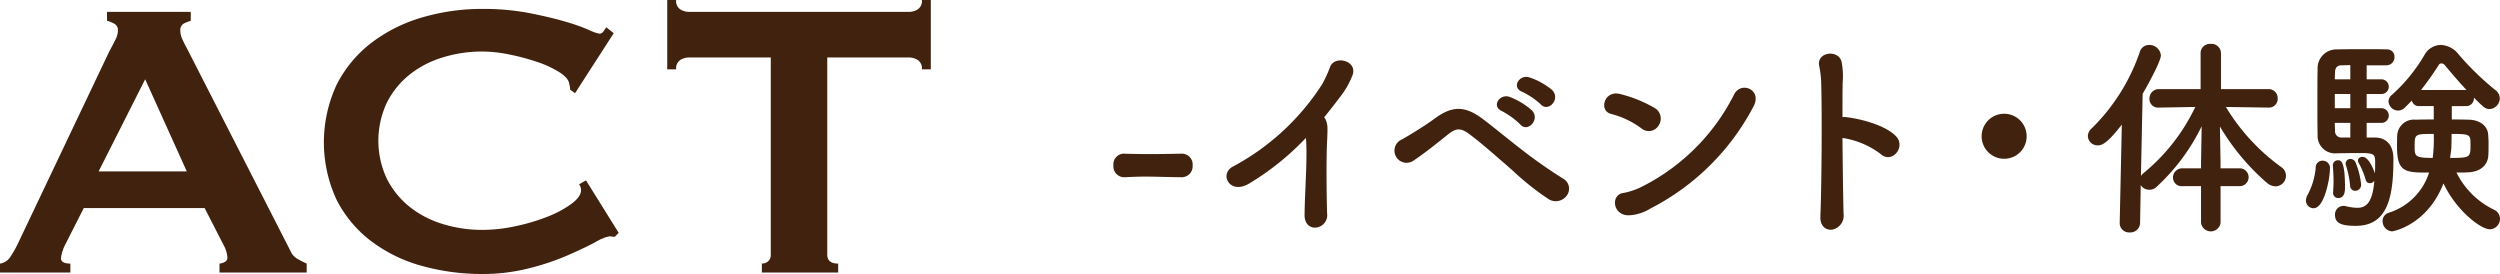 <svg xmlns="http://www.w3.org/2000/svg" width="353.211" height="38.71" viewBox="0 0 353.211 38.71">
  <g id="グループ_527" data-name="グループ 527" transform="translate(-66.367 -509.389)">
    <path id="パス_79" data-name="パス 79" d="M2545.688,3384.25a2.05,2.05,0,0,0,1.436-.91,15.224,15.224,0,0,0,1.014-1.75l12.95-27.23q.491-.909.875-1.68a3.083,3.083,0,0,0,.385-1.33,1.034,1.034,0,0,0-.49-.98,4.177,4.177,0,0,0-1.05-.42v-1.26h11.83v1.26a5.7,5.7,0,0,0-.979.385,1.023,1.023,0,0,0-.491,1.015,2.76,2.76,0,0,0,.246,1.12q.244.561.734,1.47l14.56,28.49a2.386,2.386,0,0,0,.945,1.12,14.29,14.29,0,0,0,1.365.7v1.26H2576.7v-1.26a1.651,1.651,0,0,0,.7-.21.673.673,0,0,0,.42-.63,4.368,4.368,0,0,0-.56-1.82l-2.66-5.18h-17.08l-2.519,4.97a5.86,5.86,0,0,0-.7,2.1q0,.771,1.33.77v1.26h-9.94Zm26.391-13.02-5.88-13.02-6.58,13.02Z" transform="translate(-2479.321 -2837.621)" fill="#40220f"/>
    <path id="パス_80" data-name="パス 80" d="M2632.538,3380.47a1.91,1.91,0,0,1-.385-.035,2,2,0,0,0-.386-.035,6.5,6.5,0,0,0-1.994.84q-1.577.84-3.99,1.89a35.274,35.274,0,0,1-5.495,1.82,26.433,26.433,0,0,1-6.441.77,31.7,31.7,0,0,1-8.47-1.12,21.112,21.112,0,0,1-7.174-3.465,17.059,17.059,0,0,1-4.936-5.845,19.267,19.267,0,0,1,0-16.345,17.318,17.318,0,0,1,4.936-5.915,21.8,21.8,0,0,1,7.174-3.57,29.973,29.973,0,0,1,8.47-1.19,34.374,34.374,0,0,1,6.476.56q2.9.561,5.075,1.19a28.123,28.123,0,0,1,3.43,1.19,6.175,6.175,0,0,0,1.54.56.712.712,0,0,0,.594-.35q.245-.349.385-.56l1.051.84-5.461,8.47-.7-.49a2.678,2.678,0,0,0-.035-.42c-.025-.14-.06-.3-.106-.49q-.141-.769-1.4-1.575a14.44,14.44,0,0,0-3.115-1.435,32.158,32.158,0,0,0-3.92-1.05,19.254,19.254,0,0,0-3.816-.42,18.83,18.83,0,0,0-5.635.84,14.026,14.026,0,0,0-4.689,2.45,12,12,0,0,0-3.186,3.955,12.654,12.654,0,0,0,0,10.71,11.976,11.976,0,0,0,3.186,3.955,14,14,0,0,0,4.689,2.45,18.823,18.823,0,0,0,5.635.84,22.415,22.415,0,0,0,4.691-.525,28.15,28.15,0,0,0,4.479-1.33,14.839,14.839,0,0,0,3.4-1.82q1.365-1.014,1.365-1.925a1.314,1.314,0,0,0-.28-.84l.979-.56,4.62,7.42Z" transform="translate(-2479.321 -2837.621)" fill="#40220f"/>
    <path id="パス_81" data-name="パス 81" d="M2662.567,3382.99q0,1.26,1.54,1.26v1.26h-10.78v-1.26a1.346,1.346,0,0,0,.875-.315,1.151,1.151,0,0,0,.385-.945v-27.86h-11.55a2.389,2.389,0,0,0-1.225.35,1.412,1.412,0,0,0-.595,1.33h-1.259v-9.8h1.259a1.41,1.41,0,0,0,.595,1.33,2.379,2.379,0,0,0,1.225.35h31.08a2.382,2.382,0,0,0,1.225-.35,1.412,1.412,0,0,0,.595-1.33h1.26v9.8h-1.26a1.414,1.414,0,0,0-.595-1.33,2.391,2.391,0,0,0-1.225-.35h-11.55Z" transform="translate(-2479.321 -2837.621)" fill="#40220f"/>
    <path id="パス_82" data-name="パス 82" d="M2712.626,3372.051c-2.429-.03-3.75-.09-5.069-.09-.9,0-1.8.03-3.03.09a1.528,1.528,0,0,1-1.529-1.68,1.5,1.5,0,0,1,1.409-1.65h.06c1.05.03,2.28.06,3.54.06,1.56,0,3.18-.03,4.619-.06h.061a1.521,1.521,0,0,1,1.5,1.65,1.552,1.552,0,0,1-1.53,1.68Z" transform="translate(-2479.321 -2837.621)" fill="#40220f"/>
    <path id="パス_83" data-name="パス 83" d="M2722.206,3372.921c-2.789,1.71-4.35-1.38-2.28-2.4a34.045,34.045,0,0,0,12.6-11.67,18.965,18.965,0,0,0,1.079-2.37c.631-1.77,4.141-.87,3.091,1.35a11.724,11.724,0,0,1-1.471,2.61c-.84,1.11-1.649,2.16-2.46,3.15a1.139,1.139,0,0,1,.271.45c.24.66.24.93.149,2.97-.119,2.34-.09,6.9,0,10.139a1.754,1.754,0,0,1-1.59,2.011c-.779.089-1.62-.48-1.59-1.8.031-3.209.361-7.169.241-10.019a7.6,7.6,0,0,0-.06-.84A37.844,37.844,0,0,1,2722.206,3372.921Z" transform="translate(-2479.321 -2837.621)" fill="#40220f"/>
    <path id="パス_84" data-name="パス 84" d="M2764.521,3375.171a37.821,37.821,0,0,1-5.1-4.05c-2.129-1.86-4.589-4.02-6.089-5.13-1.321-.99-1.951-.87-3.09.03-1.83,1.47-3.3,2.64-4.771,3.63a1.718,1.718,0,1,1-1.649-2.97c.72-.42,2.88-1.68,4.679-3,2.4-1.74,4.14-1.68,6.45-.03,1.2.87,3.3,2.61,5.46,4.29a68.984,68.984,0,0,0,6.24,4.38,1.619,1.619,0,0,1,.359,2.37A1.921,1.921,0,0,1,2764.521,3375.171Zm-6.6-12.45c-1.59-.66-.36-2.55,1.079-2.01a10.226,10.226,0,0,1,3.121,1.89c1.23,1.29-.63,3.21-1.65,1.98A11.368,11.368,0,0,0,2757.921,3362.721Zm2.85-2.73c-1.59-.6-.45-2.52,1.02-2.04a9.879,9.879,0,0,1,3.18,1.77c1.26,1.26-.511,3.21-1.591,2.04A10.527,10.527,0,0,0,2760.771,3359.991Z" transform="translate(-2479.321 -2837.621)" fill="#40220f"/>
    <path id="パス_85" data-name="パス 85" d="M2777.6,3365.151a12.386,12.386,0,0,0-4.26-2.04c-1.8-.39-1.05-3.39,1.23-2.82a18.487,18.487,0,0,1,4.95,2.01,1.724,1.724,0,0,1,.51,2.43A1.619,1.619,0,0,1,2777.6,3365.151Zm1.289,11.309a6.429,6.429,0,0,1-2.879.96c-2.49.21-2.85-2.94-.93-3.15a10.315,10.315,0,0,0,2.31-.75,29.355,29.355,0,0,0,13.32-13.2c.989-1.89,4.019-.63,2.7,1.77A33.839,33.839,0,0,1,2778.887,3376.46Z" transform="translate(-2479.321 -2837.621)" fill="#40220f"/>
    <path id="パス_86" data-name="パス 86" d="M2806.152,3377.181a2.015,2.015,0,0,1-1.62,2.279c-.84.09-1.71-.48-1.651-1.83.181-4.889.241-14.339.12-18.689a13.553,13.553,0,0,0-.269-2.52c-.54-2.13,2.909-2.55,3.18-.48a10.622,10.622,0,0,1,.12,2.67c-.031,1.2-.031,2.94-.031,4.95a1.453,1.453,0,0,1,.51,0c1.5.15,5.46.99,7.08,2.73,1.41,1.53-.66,3.93-2.219,2.46a11.842,11.842,0,0,0-5.371-2.25C2806.032,3370.371,2806.091,3374.511,2806.152,3377.181Z" transform="translate(-2479.321 -2837.621)" fill="#40220f"/>
    <path id="パス_87" data-name="パス 87" d="M2828.84,3369.441a3.18,3.18,0,1,1,3.181-3.18A3.162,3.162,0,0,1,2828.84,3369.441Z" transform="translate(-2479.321 -2837.621)" fill="#40220f"/>
    <path id="パス_88" data-name="パス 88" d="M2859.419,3373.31v5.19a1.393,1.393,0,0,1-2.759,0v-5.19h-2.611a1.209,1.209,0,0,1-1.349-1.2,1.3,1.3,0,0,1,1.349-1.32h2.611v-.75l.09-5.19a28.69,28.69,0,0,1-6.331,8.52,1.5,1.5,0,0,1-1.08.45,1.414,1.414,0,0,1-1.2-.66l-.09,5.309a1.375,1.375,0,0,1-1.469,1.38,1.322,1.322,0,0,1-1.411-1.35v-.03l.3-13.859c-1.92,2.49-2.729,2.94-3.389,2.94a1.373,1.373,0,0,1-1.411-1.32,1.452,1.452,0,0,1,.511-1.05,27.672,27.672,0,0,0,6.84-10.86,1.344,1.344,0,0,1,1.289-.96,1.643,1.643,0,0,1,1.681,1.47c0,.72-1.471,3.54-2.58,5.43l-.241,11.61a1.73,1.73,0,0,1,.39-.42,27.186,27.186,0,0,0,7.29-9.33l-5.1.09h-.031a1.221,1.221,0,0,1-1.349-1.26,1.33,1.33,0,0,1,1.38-1.35h5.849v-5.1a1.306,1.306,0,0,1,1.41-1.29,1.344,1.344,0,0,1,1.47,1.29v5.1h6.689a1.274,1.274,0,0,1,1.321,1.32,1.226,1.226,0,0,1-1.29,1.29h-.031l-6-.09a28.875,28.875,0,0,0,7.86,8.52,1.466,1.466,0,0,1,.63,1.2,1.5,1.5,0,0,1-1.47,1.5,1.994,1.994,0,0,1-1.2-.48,32.007,32.007,0,0,1-6.66-7.98l.09,5.13v.78h2.67a1.26,1.26,0,1,1,0,2.519Z" transform="translate(-2479.321 -2837.621)" fill="#40220f"/>
    <path id="パス_89" data-name="パス 89" d="M2871.48,3375.321a1.724,1.724,0,0,1,.27-.841,9.952,9.952,0,0,0,1.111-3.749.955.955,0,0,1,.93-1.02,1.039,1.039,0,0,1,1.08,1.17c0,1.23-.75,5.55-2.311,5.55A1.083,1.083,0,0,1,2871.48,3375.321Zm9.72-8.88c.51,0,2.64.09,2.64,3.03,0,5.19-.72,9.449-5.31,9.449-1.949,0-2.94-.33-2.94-1.529a1.2,1.2,0,0,1,1.17-1.291,1.3,1.3,0,0,1,.33.031,7.291,7.291,0,0,0,1.65.24c1.14,0,2.16-.6,2.4-3.811a.781.781,0,0,1-.63.331.6.6,0,0,1-.6-.541,11.359,11.359,0,0,0-.99-2.339.684.684,0,0,1-.089-.33c0-.3.3-.51.659-.51.93,0,1.68,2.13,1.74,2.34.03-.63.03-1.2.03-1.59,0-1.17-.15-1.29-2.28-1.29-1.02,0-2.16.03-3.09.03a2.458,2.458,0,0,1-2.76-2.52c-.03-1.17-.03-3-.03-4.8s0-3.57.03-4.56a2.655,2.655,0,0,1,2.76-2.79c.84-.03,2.61-.03,4.23-.03,1.17,0,2.28,0,2.88.03a1.016,1.016,0,0,1,.99,1.08,1.142,1.142,0,0,1-1.14,1.17h-2.79v1.98h2.01a1.038,1.038,0,1,1,0,2.07h-2.01v2.01h2.01a1.038,1.038,0,1,1,0,2.07h-2.01v2.07Zm-5.88,7.77v-.12c.03-.45.06-.96.06-1.44,0-.9-.06-1.74-.089-2.1v-.12a.7.7,0,0,1,.689-.78c.42,0,1.02.03,1.02,3.869,0,.451-.03,1.471-.959,1.471A.71.71,0,0,1,2875.32,3374.211Zm2.43-18c-.57,0-1.049.03-1.32.03-.45.03-.809.24-.84.96,0,.27-.03.63-.03,1.02h2.19Zm0,4.08h-2.19v2.01h2.19Zm0,4.08h-2.19c0,.42.03.81.03,1.14a.883.883,0,0,0,.93.93h1.23Zm-.03,8.88a12.82,12.82,0,0,0-.57-2.82,1.386,1.386,0,0,1-.06-.3.653.653,0,0,1,.69-.66.778.778,0,0,1,.72.51,11.112,11.112,0,0,1,.78,3.09.853.853,0,0,1-.84.9A.723.723,0,0,1,2877.72,3373.251Zm14.369-11.25v1.89c.84,0,1.681,0,2.4.03,1.529.03,2.609.84,2.729,2.01a13.612,13.612,0,0,1,.061,1.65c0,.48,0,.99-.03,1.41-.09,1.35-1.111,2.31-2.911,2.37-.479.03-1.049.03-1.589.03a11.5,11.5,0,0,0,5.309,5.25,1.429,1.429,0,0,1,.84,1.259,1.47,1.47,0,0,1-1.44,1.5c-1.32,0-4.8-2.73-6.54-6.479-2.339,5.97-7.2,6.779-7.259,6.779a1.442,1.442,0,0,1-1.35-1.44,1.221,1.221,0,0,1,.9-1.2,8.708,8.708,0,0,0,5.67-5.669c-3.3,0-4.529,0-4.529-3.63,0-.6,0-1.2.03-1.68a2.36,2.36,0,0,1,2.61-2.16c.78-.03,1.65-.03,2.55-.03V3362h-2.13a.973.973,0,0,1-.96-.78l-.991.99a1.321,1.321,0,0,1-.959.42,1.375,1.375,0,0,1-1.35-1.29,1.194,1.194,0,0,1,.48-.93,23.415,23.415,0,0,0,4.62-5.67,2.667,2.667,0,0,1,2.28-1.38,3.314,3.314,0,0,1,2.46,1.26,39.246,39.246,0,0,0,5.309,5.16,1.451,1.451,0,0,1,.571,1.11,1.542,1.542,0,0,1-1.441,1.53c-.6,0-.87-.27-2.22-1.62v.06a1.081,1.081,0,0,1-1.049,1.14Zm-5.25,5.64c0,1.44,0,1.68,2.551,1.68a21.4,21.4,0,0,0,.15-3.39C2886.9,3365.931,2886.839,3365.931,2886.839,3367.641Zm7.321-7.92c-1.14-1.23-2.22-2.49-3.06-3.51a.628.628,0,0,0-.48-.24.411.411,0,0,0-.39.24,40.511,40.511,0,0,1-2.49,3.51Zm-2.13,8.1c-.03.48-.12.99-.18,1.5,2.85,0,2.879-.06,2.879-1.86,0-1.44,0-1.53-2.669-1.53C2892.06,3366.861,2892.03,3367.641,2892.03,3367.821Z" transform="translate(-2479.321 -2837.621)" fill="#40220f"/>
  </g>
</svg>
